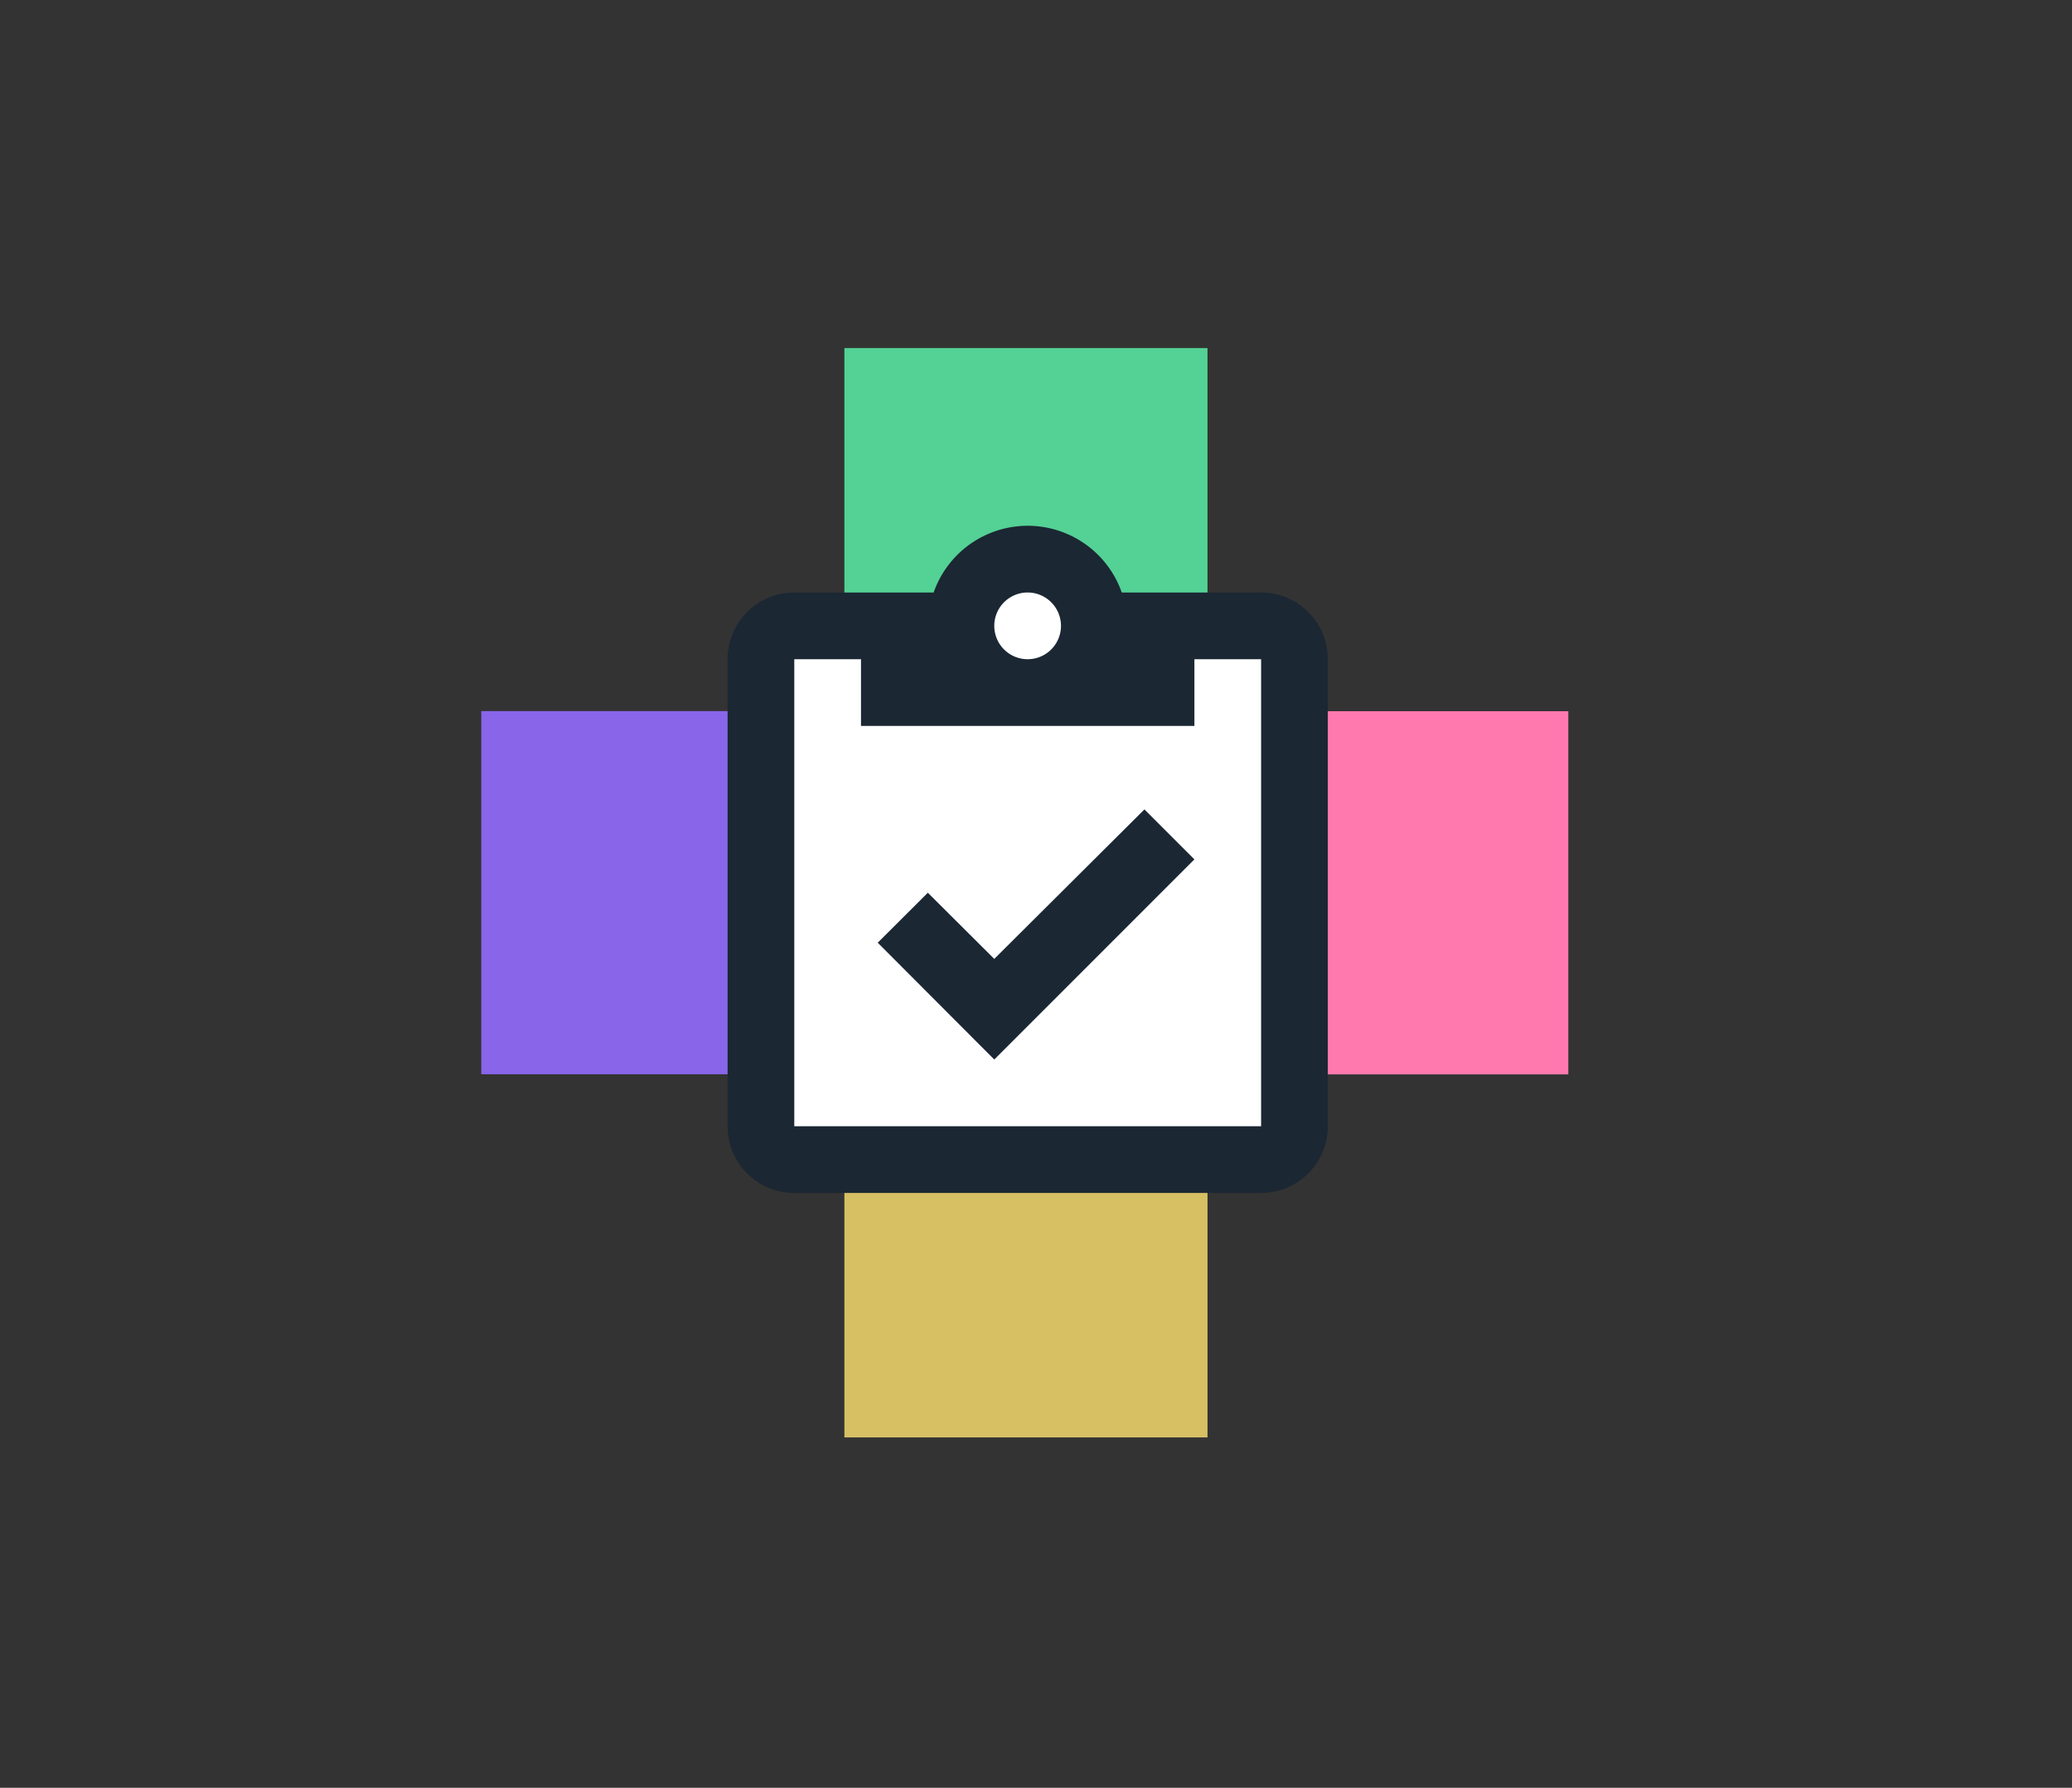 <svg xmlns="http://www.w3.org/2000/svg" viewBox="0 0 153.44 132.37"><rect x="0" y="0" width="153.44" height="132.37" fill="#333333" stroke="none"/><defs><style>.cls-1{fill:none;}.cls-2{fill:#8965ea;}.cls-3{fill:#ff79ae;}.cls-4{fill:#54d195;}.cls-5{fill:#d6c063;}.cls-6{fill:#fff;}.cls-7{fill:#1b2733;}</style></defs><g id="Layer_2" data-name="Layer 2"><g id="Layer_1-2" data-name="Layer 1"><rect class="cls-1" width="153.44" height="132.37"/><rect class="cls-2" x="35.64" y="52.65" width="26.89" height="26.89" transform="translate(-17.01 115.18) rotate(-90)"/><rect class="cls-3" x="89.25" y="52.65" width="26.89" height="26.89" transform="translate(36.6 168.8) rotate(-90)"/><rect class="cls-4" x="62.53" y="25.76" width="26.89" height="26.89" transform="translate(151.95 78.42) rotate(180)"/><rect class="cls-5" x="62.53" y="79.55" width="26.89" height="26.89" transform="translate(151.95 185.98) rotate(180)"/><rect class="cls-6" x="56.65" y="46.34" width="38.76" height="39.83"/><rect class="cls-6" x="72.76" y="43.13" width="6.43" height="6.43"/><path class="cls-7" d="M93.39,43.87H83.07a7.38,7.38,0,0,0-13.93,0H58.82a4.94,4.94,0,0,0-4.94,4.94V83.39a4.94,4.94,0,0,0,4.94,4.94H93.39a4.94,4.94,0,0,0,4.94-4.94V48.81A4.94,4.94,0,0,0,93.39,43.87Zm-17.29,0a2.47,2.47,0,1,1-2.47,2.47A2.47,2.47,0,0,1,76.1,43.87ZM93.39,83.39H58.82V48.81h4.94v4.94H88.45V48.81h4.94ZM84.75,59.93l3.7,3.7L73.63,78.45,65,69.8l3.71-3.7L73.63,71Z"/></g></g></svg>